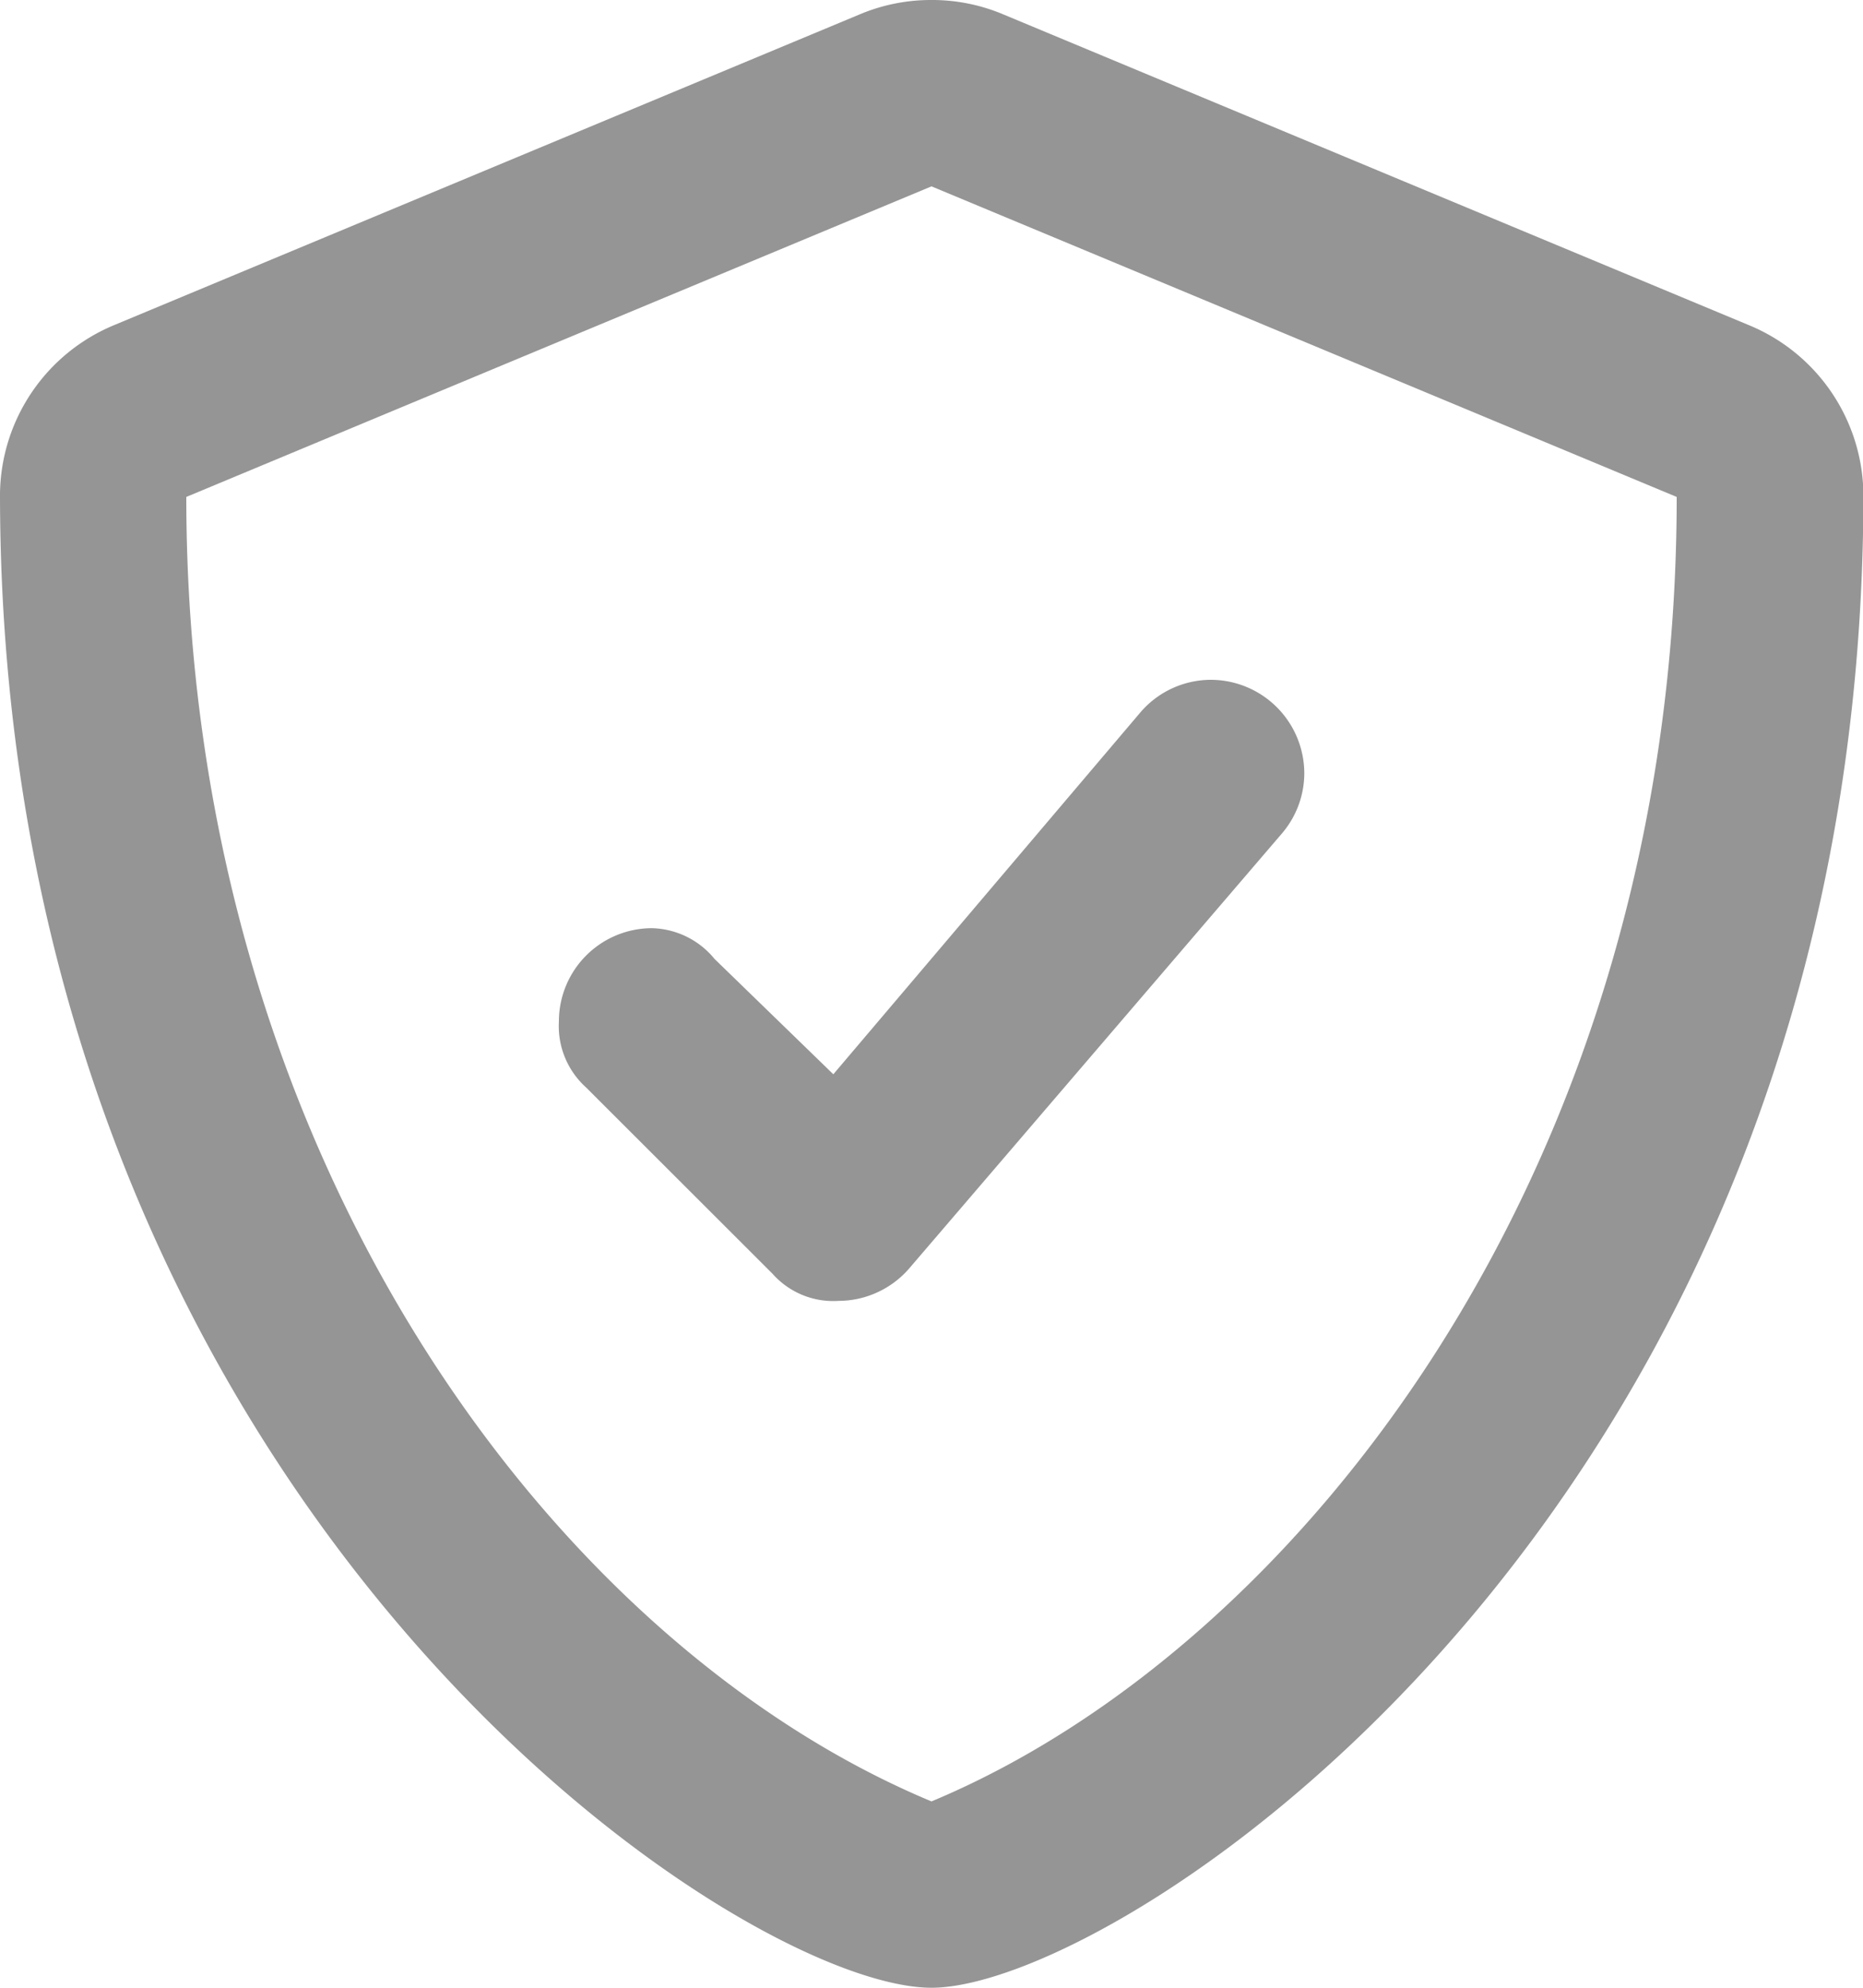 <svg xmlns="http://www.w3.org/2000/svg" width="18.75" height="20" viewBox="0 0 18.75 20">
  <path id="i-shield-check-gray" d="M18.223-14.23l-7.5-3.125A1.839,1.839,0,0,0,10-17.5a1.845,1.845,0,0,0-.721.144l-7.5,3.125A1.861,1.861,0,0,0,.625-12.535C.625-2.445,8.023,2.5,10,2.5c1.926,0,9.379-4.871,9.379-15.035A1.862,1.862,0,0,0,18.223-14.23ZM10,.625C6.191-.961,2.5-5.887,2.5-12.5L10-15.625,17.5-12.5C17.5-5.711,13.656-.9,10,.625ZM7.816-7.852a.839.839,0,0,0-.629-.309.938.938,0,0,0-.937.938.83.83,0,0,0,.273.664L8.4-4.684a.816.816,0,0,0,.664.273.944.944,0,0,0,.712-.327l3.75-4.375a.935.935,0,0,0,.226-.61.943.943,0,0,0-.937-.937.937.937,0,0,0-.712.327L9.012-6.691Z" transform="translate(-0.625 17.5)" fill="#959595"/>
</svg>
